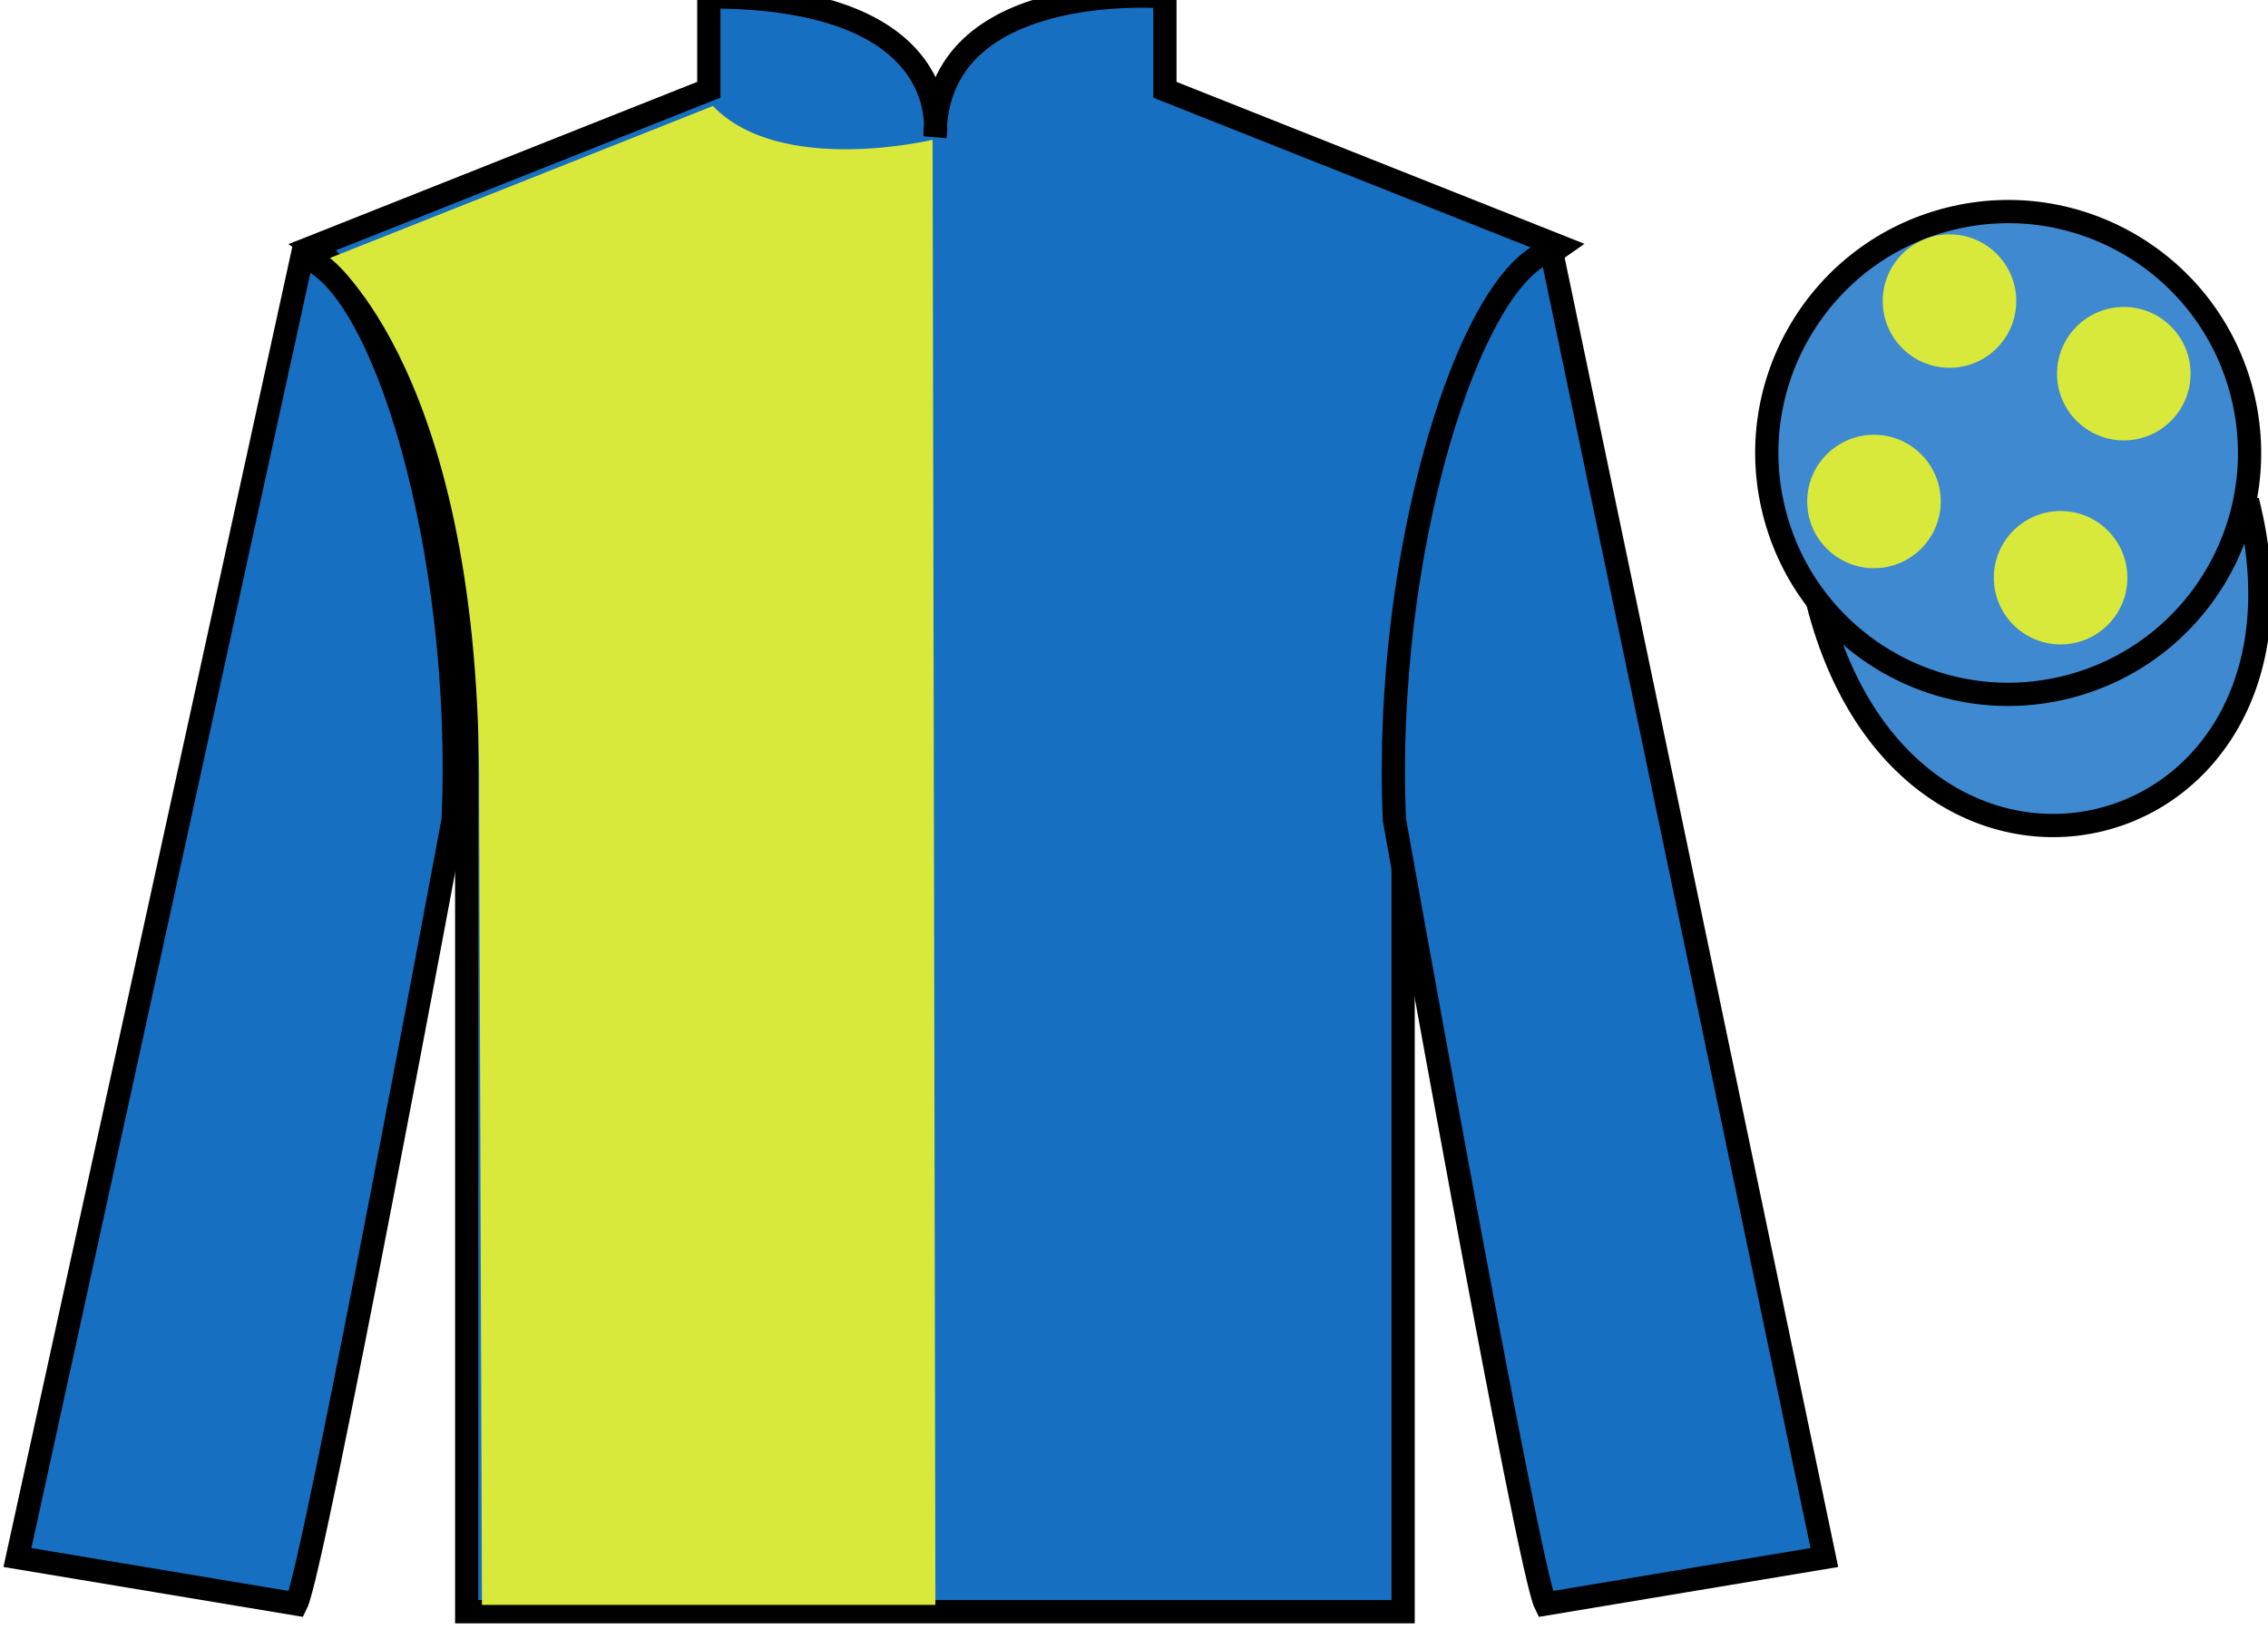 <?xml version="1.0" encoding="UTF-8"?>
<svg xmlns="http://www.w3.org/2000/svg" xmlns:xlink="http://www.w3.org/1999/xlink" width="97.59pt" height="70.53pt" viewBox="0 0 97.59 70.53" version="1.1">
<g id="surface0">
<path style="fill-rule:nonzero;fill:rgb(24.53%,53.66%,81.613%);fill-opacity:1;stroke-width:10;stroke-linecap:butt;stroke-linejoin:miter;stroke:rgb(0%,0%,0%);stroke-opacity:1;stroke-miterlimit:4;" d="M 782.188 445.925 C 821.875 290.261 1005.859 337.878 967.07 489.87 " transform="matrix(0.1,0,0,-0.1,0,70.53)"/>
<path style=" stroke:none;fill-rule:nonzero;fill:rgb(9.02%,43.529%,75.491%);fill-opacity:1;" d="M 13.5 10.613 C 13.5 10.613 18.582 13.863 20.082 29.195 C 20.082 29.195 20.082 44.195 20.082 69.363 L 60.375 69.363 L 60.375 29.031 C 60.375 29.031 62.168 14.031 67.125 10.613 L 50.125 3.863 L 50.125 -0.137 C 50.125 -0.137 40.234 -0.969 40.234 5.863 C 40.234 5.863 41.25 -0.137 30.5 -0.137 L 30.5 3.863 L 13.5 10.613 "/>
<path style="fill:none;stroke-width:10;stroke-linecap:butt;stroke-linejoin:miter;stroke:rgb(0%,0%,0%);stroke-opacity:1;stroke-miterlimit:4;" d="M 135 599.167 C 135 599.167 185.82 566.667 200.82 413.347 C 200.82 413.347 200.82 263.347 200.82 11.667 L 603.75 11.667 L 603.75 414.988 C 603.75 414.988 621.68 564.987 671.25 599.167 L 501.25 666.667 L 501.25 706.667 C 501.25 706.667 402.344 714.987 402.344 646.667 C 402.344 646.667 412.5 706.667 305 706.667 L 305 666.667 L 135 599.167 Z M 135 599.167 " transform="matrix(0.1,0,0,-0.1,0,70.53)"/>
<path style=" stroke:none;fill-rule:nonzero;fill:rgb(85.002%,91.38%,23.577%);fill-opacity:1;" d="M 30.676 4.562 C 33.586 7.59 40.129 6.016 40.129 6.016 L 40.25 69.07 L 20.738 69.07 L 20.617 34.379 C 20.738 16.074 14.191 11.105 14.191 11.105 L 30.676 4.562 "/>
<path style=" stroke:none;fill-rule:nonzero;fill:rgb(9.02%,43.529%,75.491%);fill-opacity:1;" d="M 12.75 69.031 C 13.5 67.531 19.5 35.281 19.5 35.281 C 20 23.781 16.5 12.031 13 11.031 L 0.75 67.031 L 12.75 69.031 "/>
<path style="fill:none;stroke-width:10;stroke-linecap:butt;stroke-linejoin:miter;stroke:rgb(0%,0%,0%);stroke-opacity:1;stroke-miterlimit:4;" d="M 127.5 14.988 C 135 29.988 195 352.488 195 352.488 C 200 467.488 165 584.987 130 594.987 L 7.5 34.987 L 127.5 14.988 Z M 127.5 14.988 " transform="matrix(0.1,0,0,-0.1,0,70.53)"/>
<path style=" stroke:none;fill-rule:nonzero;fill:rgb(9.02%,43.529%,75.491%);fill-opacity:1;" d="M 78.5 67.031 L 66.75 10.781 C 63.25 11.781 59.5 23.781 60 35.281 C 60 35.281 65.75 67.531 66.5 69.031 L 78.5 67.031 "/>
<path style="fill:none;stroke-width:10;stroke-linecap:butt;stroke-linejoin:miter;stroke:rgb(0%,0%,0%);stroke-opacity:1;stroke-miterlimit:4;" d="M 785 34.987 L 667.5 597.487 C 632.5 587.487 595 467.488 600 352.488 C 600 352.488 657.5 29.988 665 14.988 L 785 34.987 Z M 785 34.987 " transform="matrix(0.1,0,0,-0.1,0,70.53)"/>
<path style=" stroke:none;fill-rule:nonzero;fill:rgb(24.53%,53.66%,81.613%);fill-opacity:1;" d="M 88.977 29.559 C 94.535 28.141 97.891 22.484 96.473 16.926 C 95.055 11.367 89.398 8.012 83.844 9.43 C 78.285 10.848 74.93 16.504 76.348 22.062 C 77.766 27.621 83.418 30.977 88.977 29.559 "/>
<path style="fill:none;stroke-width:10;stroke-linecap:butt;stroke-linejoin:miter;stroke:rgb(0%,0%,0%);stroke-opacity:1;stroke-miterlimit:4;" d="M 889.766 409.714 C 945.352 423.894 978.906 480.456 964.727 536.042 C 950.547 591.628 893.984 625.183 838.438 611.003 C 782.852 596.823 749.297 540.261 763.477 484.675 C 777.656 429.089 834.18 395.534 889.766 409.714 Z M 889.766 409.714 " transform="matrix(0.1,0,0,-0.1,0,70.53)"/>
<path style=" stroke:none;fill-rule:nonzero;fill:rgb(85.002%,91.38%,23.577%);fill-opacity:1;" d="M 88.668 27.734 C 90.254 27.734 91.539 26.449 91.539 24.863 C 91.539 23.277 90.254 21.992 88.668 21.992 C 87.082 21.992 85.793 23.277 85.793 24.863 C 85.793 26.449 87.082 27.734 88.668 27.734 "/>
<path style=" stroke:none;fill-rule:nonzero;fill:rgb(85.002%,91.38%,23.577%);fill-opacity:1;" d="M 80.637 24.453 C 82.223 24.453 83.508 23.168 83.508 21.582 C 83.508 19.996 82.223 18.711 80.637 18.711 C 79.051 18.711 77.762 19.996 77.762 21.582 C 77.762 23.168 79.051 24.453 80.637 24.453 "/>
<path style=" stroke:none;fill-rule:nonzero;fill:rgb(85.002%,91.38%,23.577%);fill-opacity:1;" d="M 91.387 18.953 C 92.973 18.953 94.258 17.668 94.258 16.082 C 94.258 14.496 92.973 13.211 91.387 13.211 C 89.801 13.211 88.512 14.496 88.512 16.082 C 88.512 17.668 89.801 18.953 91.387 18.953 "/>
<path style=" stroke:none;fill-rule:nonzero;fill:rgb(85.002%,91.38%,23.577%);fill-opacity:1;" d="M 83.887 15.828 C 85.473 15.828 86.758 14.543 86.758 12.957 C 86.758 11.371 85.473 10.086 83.887 10.086 C 82.301 10.086 81.012 11.371 81.012 12.957 C 81.012 14.543 82.301 15.828 83.887 15.828 "/>
</g>
</svg>
